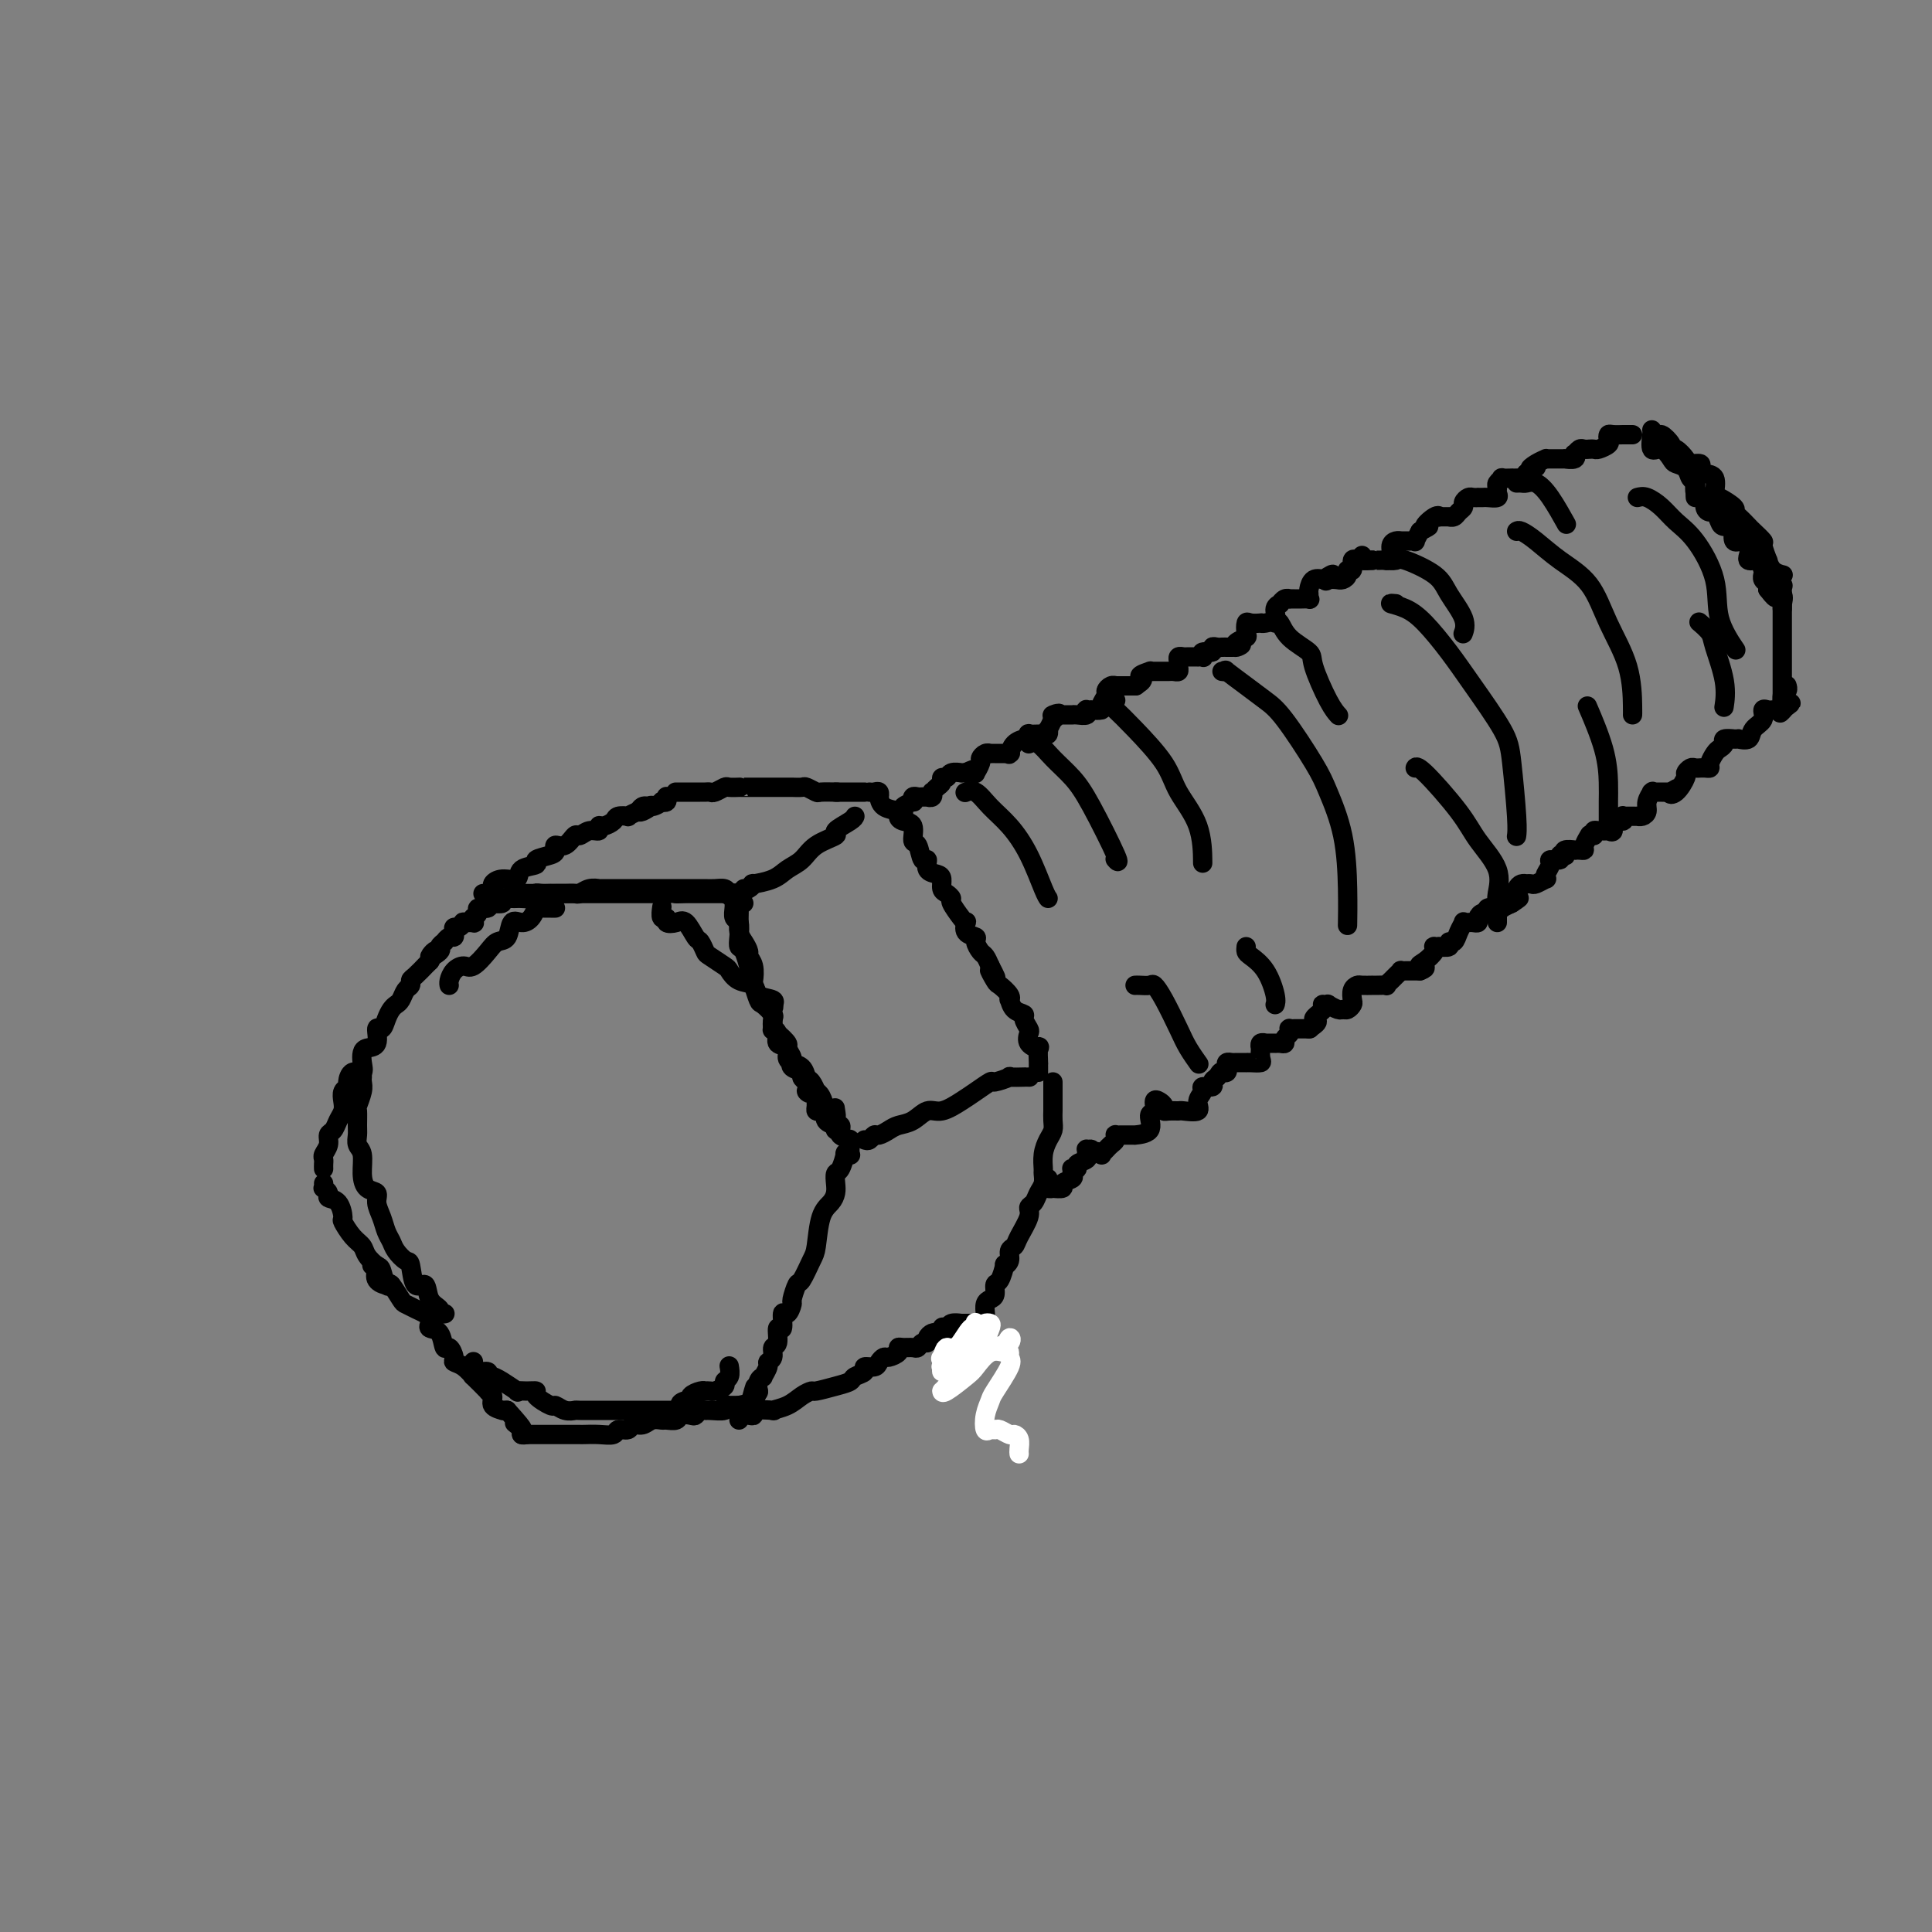 <svg viewBox='0 0 400 400' version='1.1' xmlns='http://www.w3.org/2000/svg' xmlns:xlink='http://www.w3.org/1999/xlink'><rect x="0" y="0" width="400" height="400" fill="#808080" stroke="none"/><g fill='none' stroke='#000000' stroke-width='4' stroke-linecap='round' stroke-linejoin='round'><path d='M102,187c-0.240,-0.031 -0.480,-0.061 0,0c0.480,0.061 1.681,0.214 2,0c0.319,-0.214 -0.245,-0.793 0,-1c0.245,-0.207 1.297,-0.041 2,0c0.703,0.041 1.056,-0.041 2,0c0.944,0.041 2.478,0.207 3,0c0.522,-0.207 0.033,-0.788 0,-1c-0.033,-0.212 0.389,-0.057 1,0c0.611,0.057 1.410,0.015 2,0c0.590,-0.015 0.971,-0.004 1,0c0.029,0.004 -0.295,0.001 0,0c0.295,-0.001 1.209,-0.000 2,0c0.791,0.000 1.460,0.000 2,0c0.540,-0.000 0.951,-0.000 1,0c0.049,0.000 -0.263,0.000 0,0c0.263,-0.000 1.102,-0.000 2,0c0.898,0.000 1.857,0.000 2,0c0.143,-0.000 -0.529,-0.000 0,0c0.529,0.000 2.259,0.000 3,0c0.741,-0.000 0.495,-0.000 1,0c0.505,0.000 1.763,0.000 2,0c0.237,-0.000 -0.547,-0.000 0,0c0.547,0.000 2.423,0.000 3,0c0.577,-0.000 -0.147,-0.000 0,0c0.147,0.000 1.163,0.000 2,0c0.837,-0.000 1.495,-0.000 2,0c0.505,0.000 0.859,0.000 1,0c0.141,-0.000 0.071,-0.000 0,0'/><path d='M138,185c5.919,-0.309 2.717,-0.083 2,0c-0.717,0.083 1.052,0.022 2,0c0.948,-0.022 1.076,-0.006 1,0c-0.076,0.006 -0.357,0.002 0,0c0.357,-0.002 1.351,-0.000 2,0c0.649,0.000 0.952,0.000 1,0c0.048,-0.000 -0.160,-0.000 0,0c0.160,0.000 0.688,0.000 1,0c0.312,-0.000 0.410,-0.000 1,0c0.590,0.000 1.674,0.000 2,0c0.326,-0.000 -0.104,-0.000 0,0c0.104,0.000 0.744,0.000 1,0c0.256,-0.000 0.128,-0.000 0,0'/><path d='M154,187c-0.423,-0.062 -0.845,-0.123 -1,0c-0.155,0.123 -0.042,0.431 0,1c0.042,0.569 0.014,1.398 0,2c-0.014,0.602 -0.014,0.977 0,1c0.014,0.023 0.041,-0.307 0,0c-0.041,0.307 -0.151,1.250 0,2c0.151,0.750 0.562,1.308 1,2c0.438,0.692 0.901,1.518 1,2c0.099,0.482 -0.166,0.619 0,1c0.166,0.381 0.764,1.005 1,2c0.236,0.995 0.109,2.360 0,3c-0.109,0.640 -0.201,0.553 0,1c0.201,0.447 0.695,1.427 1,2c0.305,0.573 0.422,0.739 1,1c0.578,0.261 1.618,0.616 2,1c0.382,0.384 0.107,0.798 0,1c-0.107,0.202 -0.045,0.191 0,1c0.045,0.809 0.072,2.439 0,3c-0.072,0.561 -0.245,0.052 0,0c0.245,-0.052 0.906,0.354 1,1c0.094,0.646 -0.381,1.531 0,2c0.381,0.469 1.617,0.521 2,1c0.383,0.479 -0.086,1.385 0,2c0.086,0.615 0.726,0.938 1,1c0.274,0.062 0.181,-0.138 0,0c-0.181,0.138 -0.451,0.614 0,1c0.451,0.386 1.621,0.681 2,1c0.379,0.319 -0.035,0.663 0,1c0.035,0.337 0.517,0.669 1,1'/><path d='M167,224c1.503,3.235 0.259,2.323 0,2c-0.259,-0.323 0.466,-0.059 1,0c0.534,0.059 0.878,-0.089 1,0c0.122,0.089 0.023,0.414 0,1c-0.023,0.586 0.030,1.431 0,2c-0.030,0.569 -0.144,0.860 0,1c0.144,0.140 0.546,0.129 1,0c0.454,-0.129 0.959,-0.375 1,0c0.041,0.375 -0.382,1.372 0,2c0.382,0.628 1.571,0.885 2,1c0.429,0.115 0.099,0.086 0,0c-0.099,-0.086 0.034,-0.230 0,0c-0.034,0.230 -0.233,0.832 0,1c0.233,0.168 0.900,-0.100 1,0c0.100,0.100 -0.365,0.566 0,1c0.365,0.434 1.562,0.834 2,1c0.438,0.166 0.117,0.096 0,0c-0.117,-0.096 -0.032,-0.218 0,0c0.032,0.218 0.009,0.777 0,1c-0.009,0.223 -0.005,0.112 0,0'/><path d='M176,237c-0.032,0.851 -0.064,1.703 0,2c0.064,0.297 0.224,0.040 0,0c-0.224,-0.040 -0.831,0.139 -1,0c-0.169,-0.139 0.099,-0.595 0,0c-0.099,0.595 -0.564,2.242 -1,3c-0.436,0.758 -0.841,0.625 -1,1c-0.159,0.375 -0.070,1.256 0,2c0.070,0.744 0.122,1.352 0,2c-0.122,0.648 -0.418,1.337 -1,2c-0.582,0.663 -1.451,1.299 -2,3c-0.549,1.701 -0.778,4.467 -1,6c-0.222,1.533 -0.437,1.834 -1,3c-0.563,1.166 -1.474,3.196 -2,4c-0.526,0.804 -0.667,0.380 -1,1c-0.333,0.620 -0.859,2.283 -1,3c-0.141,0.717 0.102,0.487 0,1c-0.102,0.513 -0.548,1.770 -1,2c-0.452,0.230 -0.910,-0.567 -1,0c-0.090,0.567 0.187,2.498 0,3c-0.187,0.502 -0.839,-0.426 -1,0c-0.161,0.426 0.168,2.207 0,3c-0.168,0.793 -0.834,0.598 -1,1c-0.166,0.402 0.167,1.399 0,2c-0.167,0.601 -0.833,0.804 -1,1c-0.167,0.196 0.165,0.386 0,1c-0.165,0.614 -0.829,1.654 -1,2c-0.171,0.346 0.150,0.000 0,0c-0.150,-0.000 -0.771,0.346 -1,1c-0.229,0.654 -0.065,1.615 0,2c0.065,0.385 0.033,0.192 0,0'/><path d='M157,288c-3.166,7.861 -1.581,2.014 -1,0c0.581,-2.014 0.156,-0.196 0,1c-0.156,1.196 -0.045,1.770 0,2c0.045,0.230 0.022,0.115 0,0'/><path d='M108,297c0.208,0.000 0.415,0.000 1,0c0.585,-0.000 1.547,-0.000 2,0c0.453,0.000 0.396,0.000 1,0c0.604,-0.000 1.869,-0.000 3,0c1.131,0.000 2.128,0.001 3,0c0.872,-0.001 1.619,-0.004 2,0c0.381,0.004 0.396,0.016 1,0c0.604,-0.016 1.796,-0.061 3,0c1.204,0.061 2.420,0.228 3,0c0.580,-0.228 0.525,-0.849 1,-1c0.475,-0.151 1.479,0.170 2,0c0.521,-0.170 0.558,-0.830 1,-1c0.442,-0.170 1.288,0.152 2,0c0.712,-0.152 1.289,-0.776 2,-1c0.711,-0.224 1.556,-0.046 2,0c0.444,0.046 0.486,-0.039 1,0c0.514,0.039 1.500,0.203 2,0c0.500,-0.203 0.516,-0.772 1,-1c0.484,-0.228 1.437,-0.114 2,0c0.563,0.114 0.737,0.228 1,0c0.263,-0.228 0.616,-0.797 1,-1c0.384,-0.203 0.801,-0.040 1,0c0.199,0.040 0.181,-0.042 1,0c0.819,0.042 2.473,0.207 3,0c0.527,-0.207 -0.075,-0.788 0,-1c0.075,-0.212 0.828,-0.057 1,0c0.172,0.057 -0.237,0.016 0,0c0.237,-0.016 1.118,-0.008 2,0'/><path d='M153,291c4.044,-0.933 1.156,-0.267 0,0c-1.156,0.267 -0.578,0.133 0,0'/><path d='M77,262c0.407,-0.062 0.815,-0.125 1,0c0.185,0.125 0.148,0.436 0,1c-0.148,0.564 -0.405,1.380 0,2c0.405,0.620 1.473,1.045 2,1c0.527,-0.045 0.512,-0.559 1,0c0.488,0.559 1.479,2.191 2,3c0.521,0.809 0.571,0.794 1,1c0.429,0.206 1.238,0.633 2,1c0.762,0.367 1.479,0.673 2,1c0.521,0.327 0.847,0.674 1,1c0.153,0.326 0.135,0.632 0,1c-0.135,0.368 -0.386,0.799 0,1c0.386,0.201 1.408,0.173 2,1c0.592,0.827 0.752,2.510 1,3c0.248,0.490 0.582,-0.214 1,0c0.418,0.214 0.918,1.347 1,2c0.082,0.653 -0.254,0.828 0,1c0.254,0.172 1.096,0.343 2,1c0.904,0.657 1.868,1.800 2,2c0.132,0.200 -0.569,-0.542 0,0c0.569,0.542 2.409,2.370 3,3c0.591,0.630 -0.067,0.064 0,0c0.067,-0.064 0.858,0.375 1,1c0.142,0.625 -0.364,1.436 0,2c0.364,0.564 1.598,0.883 2,1c0.402,0.117 -0.028,0.034 0,0c0.028,-0.034 0.514,-0.017 1,0'/><path d='M105,292c4.802,5.332 2.807,3.663 2,3c-0.807,-0.663 -0.426,-0.321 0,0c0.426,0.321 0.898,0.622 1,1c0.102,0.378 -0.165,0.832 0,1c0.165,0.168 0.761,0.048 1,0c0.239,-0.048 0.119,-0.024 0,0'/><path d='M67,245c0.034,0.445 0.068,0.891 0,1c-0.068,0.109 -0.238,-0.117 0,0c0.238,0.117 0.885,0.579 1,1c0.115,0.421 -0.303,0.802 0,1c0.303,0.198 1.328,0.213 2,1c0.672,0.787 0.991,2.346 1,3c0.009,0.654 -0.292,0.403 0,1c0.292,0.597 1.177,2.041 2,3c0.823,0.959 1.582,1.431 2,2c0.418,0.569 0.494,1.235 1,2c0.506,0.765 1.442,1.630 2,2c0.558,0.370 0.737,0.243 1,1c0.263,0.757 0.609,2.396 1,3c0.391,0.604 0.826,0.173 1,0c0.174,-0.173 0.087,-0.086 0,0'/><path d='M67,242c-0.009,-0.328 -0.017,-0.655 0,-1c0.017,-0.345 0.060,-0.707 0,-1c-0.060,-0.293 -0.224,-0.515 0,-1c0.224,-0.485 0.834,-1.232 1,-2c0.166,-0.768 -0.113,-1.556 0,-2c0.113,-0.444 0.618,-0.542 1,-1c0.382,-0.458 0.642,-1.275 1,-2c0.358,-0.725 0.813,-1.359 1,-2c0.187,-0.641 0.104,-1.290 0,-2c-0.104,-0.710 -0.231,-1.481 0,-2c0.231,-0.519 0.818,-0.786 1,-1c0.182,-0.214 -0.043,-0.376 0,-1c0.043,-0.624 0.353,-1.712 1,-2c0.647,-0.288 1.631,0.223 2,0c0.369,-0.223 0.122,-1.182 0,-2c-0.122,-0.818 -0.121,-1.496 0,-2c0.121,-0.504 0.361,-0.834 1,-1c0.639,-0.166 1.677,-0.166 2,-1c0.323,-0.834 -0.068,-2.500 0,-3c0.068,-0.500 0.596,0.165 1,0c0.404,-0.165 0.685,-1.161 1,-2c0.315,-0.839 0.663,-1.520 1,-2c0.337,-0.480 0.664,-0.759 1,-1c0.336,-0.241 0.680,-0.445 1,-1c0.320,-0.555 0.615,-1.463 1,-2c0.385,-0.537 0.859,-0.703 1,-1c0.141,-0.297 -0.051,-0.723 0,-1c0.051,-0.277 0.343,-0.404 1,-1c0.657,-0.596 1.677,-1.660 2,-2c0.323,-0.340 -0.051,0.046 0,0c0.051,-0.046 0.525,-0.523 1,-1'/><path d='M89,199c2.349,-3.735 0.222,-1.574 0,-1c-0.222,0.574 1.460,-0.439 2,-1c0.540,-0.561 -0.062,-0.672 0,-1c0.062,-0.328 0.787,-0.875 1,-1c0.213,-0.125 -0.087,0.173 0,0c0.087,-0.173 0.562,-0.816 1,-1c0.438,-0.184 0.840,0.090 1,0c0.160,-0.090 0.079,-0.546 0,-1c-0.079,-0.454 -0.157,-0.907 0,-1c0.157,-0.093 0.550,0.172 1,0c0.450,-0.172 0.958,-0.782 1,-1c0.042,-0.218 -0.382,-0.044 0,0c0.382,0.044 1.571,-0.044 2,0c0.429,0.044 0.099,0.218 0,0c-0.099,-0.218 0.034,-0.828 0,-1c-0.034,-0.172 -0.233,0.093 0,0c0.233,-0.093 0.899,-0.546 1,-1c0.101,-0.454 -0.361,-0.910 0,-1c0.361,-0.090 1.547,0.186 2,0c0.453,-0.186 0.174,-0.834 0,-1c-0.174,-0.166 -0.242,0.151 0,0c0.242,-0.151 0.796,-0.772 1,-1c0.204,-0.228 0.058,-0.065 0,0c-0.058,0.065 -0.029,0.033 0,0'/><path d='M108,185c0.197,0.000 0.395,0.000 1,0c0.605,-0.000 1.619,-0.000 2,0c0.381,0.000 0.131,0.000 0,0c-0.131,-0.000 -0.142,-0.000 0,0c0.142,0.000 0.436,0.000 1,0c0.564,-0.000 1.398,-0.000 2,0c0.602,0.000 0.973,0.001 1,0c0.027,-0.001 -0.288,-0.004 0,0c0.288,0.004 1.181,0.015 2,0c0.819,-0.015 1.564,-0.057 2,0c0.436,0.057 0.564,0.211 1,0c0.436,-0.211 1.179,-0.789 2,-1c0.821,-0.211 1.719,-0.057 2,0c0.281,0.057 -0.056,0.015 0,0c0.056,-0.015 0.506,-0.004 1,0c0.494,0.004 1.033,0.001 2,0c0.967,-0.001 2.361,-0.000 3,0c0.639,0.000 0.524,0.000 1,0c0.476,-0.000 1.544,-0.000 2,0c0.456,0.000 0.301,0.000 1,0c0.699,-0.000 2.253,-0.000 3,0c0.747,0.000 0.687,0.000 1,0c0.313,-0.000 1.000,-0.000 2,0c1.000,0.000 2.312,0.000 3,0c0.688,-0.000 0.751,-0.001 1,0c0.249,0.001 0.683,0.003 1,0c0.317,-0.003 0.518,-0.011 1,0c0.482,0.011 1.245,0.041 2,0c0.755,-0.041 1.501,-0.155 2,0c0.499,0.155 0.749,0.577 1,1'/><path d='M151,185c6.531,-0.061 1.359,-0.212 0,0c-1.359,0.212 1.096,0.788 2,1c0.904,0.212 0.258,0.061 0,0c-0.258,-0.061 -0.129,-0.030 0,0'/><path d='M152,185c-0.001,0.305 -0.001,0.611 0,1c0.001,0.389 0.004,0.862 0,1c-0.004,0.138 -0.015,-0.059 0,0c0.015,0.059 0.056,0.373 0,1c-0.056,0.627 -0.208,1.566 0,2c0.208,0.434 0.778,0.363 1,1c0.222,0.637 0.097,1.980 0,3c-0.097,1.020 -0.166,1.715 0,2c0.166,0.285 0.565,0.161 1,1c0.435,0.839 0.904,2.642 1,3c0.096,0.358 -0.183,-0.729 0,0c0.183,0.729 0.827,3.274 1,4c0.173,0.726 -0.125,-0.368 0,0c0.125,0.368 0.674,2.197 1,3c0.326,0.803 0.429,0.581 1,1c0.571,0.419 1.611,1.478 2,2c0.389,0.522 0.127,0.506 0,1c-0.127,0.494 -0.121,1.498 0,2c0.121,0.502 0.356,0.502 1,1c0.644,0.498 1.696,1.494 2,2c0.304,0.506 -0.140,0.521 0,1c0.140,0.479 0.863,1.422 1,2c0.137,0.578 -0.313,0.789 0,1c0.313,0.211 1.390,0.420 2,1c0.610,0.580 0.755,1.530 1,2c0.245,0.470 0.591,0.460 1,1c0.409,0.540 0.883,1.629 1,2c0.117,0.371 -0.122,0.023 0,0c0.122,-0.023 0.606,0.279 1,1c0.394,0.721 0.697,1.860 1,3'/><path d='M171,230c2.620,3.586 2.170,1.051 2,0c-0.170,-1.051 -0.060,-0.619 0,0c0.060,0.619 0.069,1.423 0,2c-0.069,0.577 -0.214,0.925 0,1c0.214,0.075 0.789,-0.124 1,0c0.211,0.124 0.057,0.572 0,1c-0.057,0.428 -0.016,0.837 0,1c0.016,0.163 0.008,0.082 0,0'/><path d='M101,185c-0.545,0.007 -1.089,0.013 -1,0c0.089,-0.013 0.813,-0.046 1,0c0.187,0.046 -0.163,0.172 0,0c0.163,-0.172 0.839,-0.641 1,-1c0.161,-0.359 -0.194,-0.607 0,-1c0.194,-0.393 0.935,-0.931 2,-1c1.065,-0.069 2.453,0.332 3,0c0.547,-0.332 0.252,-1.398 1,-2c0.748,-0.602 2.539,-0.740 3,-1c0.461,-0.260 -0.407,-0.642 0,-1c0.407,-0.358 2.088,-0.692 3,-1c0.912,-0.308 1.056,-0.589 1,-1c-0.056,-0.411 -0.311,-0.951 0,-1c0.311,-0.049 1.187,0.394 2,0c0.813,-0.394 1.562,-1.626 2,-2c0.438,-0.374 0.564,0.111 1,0c0.436,-0.111 1.182,-0.817 2,-1c0.818,-0.183 1.709,0.158 2,0c0.291,-0.158 -0.019,-0.813 0,-1c0.019,-0.187 0.368,0.094 1,0c0.632,-0.094 1.548,-0.564 2,-1c0.452,-0.436 0.441,-0.839 1,-1c0.559,-0.161 1.689,-0.082 2,0c0.311,0.082 -0.197,0.166 0,0c0.197,-0.166 1.098,-0.583 2,-1'/><path d='M132,168c5.046,-2.565 2.160,-0.477 1,0c-1.160,0.477 -0.594,-0.656 0,-1c0.594,-0.344 1.217,0.100 2,0c0.783,-0.100 1.726,-0.745 2,-1c0.274,-0.255 -0.123,-0.121 0,0c0.123,0.121 0.765,0.228 1,0c0.235,-0.228 0.063,-0.792 0,-1c-0.063,-0.208 -0.018,-0.059 0,0c0.018,0.059 0.009,0.030 0,0'/><path d='M140,164c-0.089,0.000 -0.179,0.000 0,0c0.179,-0.000 0.625,-0.000 1,0c0.375,0.000 0.678,0.000 1,0c0.322,-0.000 0.664,-0.000 1,0c0.336,0.000 0.666,0.001 1,0c0.334,-0.001 0.671,-0.004 1,0c0.329,0.004 0.650,0.015 1,0c0.350,-0.015 0.728,-0.057 1,0c0.272,0.057 0.436,0.211 1,0c0.564,-0.211 1.526,-0.789 2,-1c0.474,-0.211 0.460,-0.057 1,0c0.540,0.057 1.633,0.015 2,0c0.367,-0.015 0.008,-0.004 0,0c-0.008,0.004 0.335,0.001 1,0c0.665,-0.001 1.652,-0.000 2,0c0.348,0.000 0.057,0.000 0,0c-0.057,-0.000 0.121,-0.000 1,0c0.879,0.000 2.458,-0.000 3,0c0.542,0.000 0.047,0.000 0,0c-0.047,-0.000 0.353,-0.001 1,0c0.647,0.001 1.540,0.004 2,0c0.460,-0.004 0.488,-0.015 1,0c0.512,0.015 1.507,0.057 2,0c0.493,-0.057 0.483,-0.211 1,0c0.517,0.211 1.561,0.789 2,1c0.439,0.211 0.272,0.057 1,0c0.728,-0.057 2.351,-0.016 3,0c0.649,0.016 0.325,0.008 0,0'/><path d='M173,164c5.223,0.000 1.782,0.000 1,0c-0.782,-0.000 1.097,0.000 2,0c0.903,0.000 0.830,0.000 1,0c0.170,0.000 0.581,0.000 1,0c0.419,0.000 0.844,-0.000 1,0c0.156,0.000 0.042,0.000 0,0c-0.042,0.000 -0.012,0.000 0,0c0.012,0.000 0.006,0.000 0,0'/><path d='M180,164c0.310,0.034 0.620,0.068 1,0c0.380,-0.068 0.831,-0.240 1,0c0.169,0.240 0.055,0.890 0,1c-0.055,0.110 -0.052,-0.321 0,0c0.052,0.321 0.151,1.393 1,2c0.849,0.607 2.447,0.748 3,1c0.553,0.252 0.060,0.614 0,1c-0.060,0.386 0.312,0.795 1,1c0.688,0.205 1.691,0.207 2,1c0.309,0.793 -0.077,2.377 0,3c0.077,0.623 0.615,0.286 1,1c0.385,0.714 0.615,2.481 1,3c0.385,0.519 0.926,-0.208 1,0c0.074,0.208 -0.317,1.351 0,2c0.317,0.649 1.343,0.804 2,1c0.657,0.196 0.945,0.432 1,1c0.055,0.568 -0.122,1.469 0,2c0.122,0.531 0.544,0.693 1,1c0.456,0.307 0.946,0.760 1,1c0.054,0.240 -0.327,0.267 0,1c0.327,0.733 1.363,2.171 2,3c0.637,0.829 0.874,1.047 1,1c0.126,-0.047 0.142,-0.359 0,0c-0.142,0.359 -0.441,1.391 0,2c0.441,0.609 1.624,0.796 2,1c0.376,0.204 -0.054,0.426 0,1c0.054,0.574 0.591,1.501 1,2c0.409,0.499 0.688,0.571 1,1c0.312,0.429 0.656,1.214 1,2'/><path d='M205,200c2.422,4.600 0.477,1.601 0,1c-0.477,-0.601 0.513,1.196 1,2c0.487,0.804 0.472,0.614 1,1c0.528,0.386 1.599,1.346 2,2c0.401,0.654 0.131,1.000 0,1c-0.131,-0.000 -0.122,-0.347 0,0c0.122,0.347 0.359,1.387 1,2c0.641,0.613 1.686,0.797 2,1c0.314,0.203 -0.105,0.423 0,1c0.105,0.577 0.732,1.510 1,2c0.268,0.490 0.177,0.535 0,1c-0.177,0.465 -0.440,1.350 0,2c0.440,0.650 1.582,1.067 2,1c0.418,-0.067 0.112,-0.617 0,0c-0.112,0.617 -0.030,2.400 0,3c0.030,0.600 0.008,0.016 0,0c-0.008,-0.016 -0.002,0.534 0,1c0.002,0.466 0.001,0.847 0,1c-0.001,0.153 -0.000,0.076 0,0'/><path d='M218,224c-0.000,0.841 -0.000,1.682 0,2c0.000,0.318 0.000,0.112 0,0c-0.000,-0.112 -0.000,-0.129 0,0c0.000,0.129 0.001,0.405 0,1c-0.001,0.595 -0.003,1.510 0,2c0.003,0.490 0.011,0.557 0,1c-0.011,0.443 -0.041,1.264 0,2c0.041,0.736 0.154,1.387 0,2c-0.154,0.613 -0.576,1.190 -1,2c-0.424,0.810 -0.849,1.855 -1,3c-0.151,1.145 -0.029,2.391 0,3c0.029,0.609 -0.035,0.583 0,1c0.035,0.417 0.169,1.279 0,2c-0.169,0.721 -0.641,1.303 -1,2c-0.359,0.697 -0.607,1.511 -1,2c-0.393,0.489 -0.933,0.655 -1,1c-0.067,0.345 0.337,0.869 0,2c-0.337,1.131 -1.415,2.868 -2,4c-0.585,1.132 -0.678,1.659 -1,2c-0.322,0.341 -0.874,0.494 -1,1c-0.126,0.506 0.172,1.363 0,2c-0.172,0.637 -0.816,1.053 -1,1c-0.184,-0.053 0.092,-0.575 0,0c-0.092,0.575 -0.550,2.247 -1,3c-0.450,0.753 -0.891,0.587 -1,1c-0.109,0.413 0.114,1.406 0,2c-0.114,0.594 -0.567,0.788 -1,1c-0.433,0.212 -0.847,0.442 -1,1c-0.153,0.558 -0.044,1.445 0,2c0.044,0.555 0.022,0.777 0,1'/><path d='M204,273c-1.791,4.793 -0.269,2.777 0,2c0.269,-0.777 -0.717,-0.315 -1,0c-0.283,0.315 0.135,0.483 0,1c-0.135,0.517 -0.825,1.382 -1,2c-0.175,0.618 0.163,0.989 0,1c-0.163,0.011 -0.827,-0.337 -1,0c-0.173,0.337 0.146,1.360 0,2c-0.146,0.640 -0.756,0.897 -1,1c-0.244,0.103 -0.122,0.051 0,0'/><path d='M153,294c0.025,-0.422 0.050,-0.844 0,-1c-0.050,-0.156 -0.175,-0.045 0,0c0.175,0.045 0.651,0.026 1,0c0.349,-0.026 0.571,-0.059 1,0c0.429,0.059 1.066,0.210 1,0c-0.066,-0.210 -0.835,-0.781 0,-1c0.835,-0.219 3.275,-0.087 4,0c0.725,0.087 -0.264,0.129 0,0c0.264,-0.129 1.782,-0.430 3,-1c1.218,-0.570 2.137,-1.410 3,-2c0.863,-0.590 1.669,-0.932 2,-1c0.331,-0.068 0.188,0.137 1,0c0.812,-0.137 2.580,-0.615 4,-1c1.420,-0.385 2.492,-0.677 3,-1c0.508,-0.323 0.450,-0.678 1,-1c0.550,-0.322 1.706,-0.612 2,-1c0.294,-0.388 -0.273,-0.874 0,-1c0.273,-0.126 1.387,0.107 2,0c0.613,-0.107 0.724,-0.554 1,-1c0.276,-0.446 0.717,-0.890 1,-1c0.283,-0.110 0.408,0.114 1,0c0.592,-0.114 1.650,-0.565 2,-1c0.350,-0.435 -0.009,-0.852 0,-1c0.009,-0.148 0.385,-0.025 1,0c0.615,0.025 1.471,-0.049 2,0c0.529,0.049 0.733,0.220 1,0c0.267,-0.220 0.596,-0.830 1,-1c0.404,-0.170 0.881,0.099 1,0c0.119,-0.099 -0.122,-0.565 0,-1c0.122,-0.435 0.606,-0.839 1,-1c0.394,-0.161 0.697,-0.081 1,0'/><path d='M194,276c6.565,-2.725 2.479,-0.538 1,0c-1.479,0.538 -0.350,-0.574 0,-1c0.350,-0.426 -0.078,-0.167 0,0c0.078,0.167 0.661,0.241 1,0c0.339,-0.241 0.435,-0.797 1,-1c0.565,-0.203 1.599,-0.055 2,0c0.401,0.055 0.167,0.015 0,0c-0.167,-0.015 -0.269,-0.004 0,0c0.269,0.004 0.907,0.001 1,0c0.093,-0.001 -0.360,-0.000 0,0c0.360,0.000 1.531,0.000 2,0c0.469,-0.000 0.234,-0.000 0,0'/></g>
<g fill='none' stroke='#FFFFFF' stroke-width='4' stroke-linecap='round' stroke-linejoin='round'><path d='M211,301c-0.026,-0.229 -0.052,-0.457 0,-1c0.052,-0.543 0.183,-1.399 0,-2c-0.183,-0.601 -0.679,-0.946 -1,-1c-0.321,-0.054 -0.468,0.184 -1,0c-0.532,-0.184 -1.450,-0.790 -2,-1c-0.550,-0.210 -0.732,-0.025 -1,0c-0.268,0.025 -0.621,-0.112 -1,0c-0.379,0.112 -0.784,0.472 -1,0c-0.216,-0.472 -0.244,-1.775 0,-3c0.244,-1.225 0.759,-2.371 1,-3c0.241,-0.629 0.207,-0.742 1,-2c0.793,-1.258 2.414,-3.660 3,-5c0.586,-1.340 0.136,-1.617 0,-2c-0.136,-0.383 0.040,-0.872 0,-1c-0.040,-0.128 -0.298,0.107 -1,0c-0.702,-0.107 -1.848,-0.554 -3,0c-1.152,0.554 -2.309,2.110 -3,3c-0.691,0.890 -0.917,1.114 -2,2c-1.083,0.886 -3.024,2.434 -4,3c-0.976,0.566 -0.988,0.150 -1,0c-0.012,-0.150 -0.023,-0.033 0,0c0.023,0.033 0.080,-0.018 1,-1c0.920,-0.982 2.703,-2.896 4,-4c1.297,-1.104 2.110,-1.399 3,-2c0.890,-0.601 1.859,-1.509 3,-2c1.141,-0.491 2.454,-0.565 3,-1c0.546,-0.435 0.326,-1.233 0,-1c-0.326,0.233 -0.757,1.495 -1,2c-0.243,0.505 -0.296,0.251 -1,0c-0.704,-0.251 -2.058,-0.500 -3,0c-0.942,0.500 -1.471,1.750 -2,3'/><path d='M202,282c-1.655,0.866 -2.291,1.029 -3,1c-0.709,-0.029 -1.491,-0.252 -2,0c-0.509,0.252 -0.746,0.980 -1,1c-0.254,0.020 -0.523,-0.667 0,-1c0.523,-0.333 1.840,-0.314 3,-1c1.160,-0.686 2.163,-2.079 3,-3c0.837,-0.921 1.509,-1.370 2,-2c0.491,-0.630 0.802,-1.442 1,-2c0.198,-0.558 0.282,-0.862 0,-1c-0.282,-0.138 -0.929,-0.112 -1,0c-0.071,0.112 0.436,0.308 0,1c-0.436,0.692 -1.815,1.880 -3,3c-1.185,1.120 -2.175,2.171 -3,3c-0.825,0.829 -1.483,1.437 -2,2c-0.517,0.563 -0.892,1.083 -1,1c-0.108,-0.083 0.050,-0.768 0,-1c-0.050,-0.232 -0.308,-0.012 0,0c0.308,0.012 1.181,-0.183 2,-1c0.819,-0.817 1.582,-2.256 2,-3c0.418,-0.744 0.489,-0.791 1,-1c0.511,-0.209 1.462,-0.578 2,-1c0.538,-0.422 0.662,-0.898 1,-1c0.338,-0.102 0.889,0.169 1,0c0.111,-0.169 -0.218,-0.777 0,-1c0.218,-0.223 0.982,-0.060 1,0c0.018,0.060 -0.709,0.017 -1,0c-0.291,-0.017 -0.145,-0.009 0,0'/><path d='M204,275c1.091,-1.325 -0.180,-0.137 -1,0c-0.820,0.137 -1.188,-0.775 -2,0c-0.812,0.775 -2.068,3.239 -3,4c-0.932,0.761 -1.541,-0.180 -2,0c-0.459,0.180 -0.767,1.482 -1,2c-0.233,0.518 -0.392,0.250 0,0c0.392,-0.250 1.334,-0.484 2,-1c0.666,-0.516 1.055,-1.314 2,-2c0.945,-0.686 2.447,-1.262 3,-2c0.553,-0.738 0.158,-1.640 0,-2c-0.158,-0.360 -0.079,-0.180 0,0'/></g>
<g fill='none' stroke='#000000' stroke-width='4' stroke-linecap='round' stroke-linejoin='round'><path d='M154,184c0.282,0.118 0.564,0.236 1,0c0.436,-0.236 1.026,-0.825 1,-1c-0.026,-0.175 -0.669,0.063 0,0c0.669,-0.063 2.650,-0.426 4,-1c1.350,-0.574 2.068,-1.357 3,-2c0.932,-0.643 2.078,-1.146 3,-2c0.922,-0.854 1.620,-2.061 3,-3c1.380,-0.939 3.442,-1.611 4,-2c0.558,-0.389 -0.386,-0.496 0,-1c0.386,-0.504 2.104,-1.405 3,-2c0.896,-0.595 0.970,-0.884 1,-1c0.030,-0.116 0.015,-0.058 0,0'/><path d='M179,236c0.326,0.119 0.653,0.239 1,0c0.347,-0.239 0.715,-0.836 1,-1c0.285,-0.164 0.488,0.106 1,0c0.512,-0.106 1.332,-0.587 2,-1c0.668,-0.413 1.183,-0.758 2,-1c0.817,-0.242 1.936,-0.382 3,-1c1.064,-0.618 2.072,-1.714 3,-2c0.928,-0.286 1.776,0.240 3,0c1.224,-0.240 2.823,-1.245 4,-2c1.177,-0.755 1.930,-1.260 3,-2c1.070,-0.740 2.456,-1.715 3,-2c0.544,-0.285 0.246,0.120 1,0c0.754,-0.120 2.560,-0.764 3,-1c0.440,-0.236 -0.484,-0.063 0,0c0.484,0.063 2.377,0.017 3,0c0.623,-0.017 -0.025,-0.005 0,0c0.025,0.005 0.721,0.001 1,0c0.279,-0.001 0.139,-0.001 0,0'/><path d='M137,188c0.034,-0.234 0.068,-0.468 0,0c-0.068,0.468 -0.237,1.639 0,2c0.237,0.361 0.879,-0.089 1,0c0.121,0.089 -0.280,0.715 0,1c0.280,0.285 1.241,0.227 2,0c0.759,-0.227 1.314,-0.623 2,0c0.686,0.623 1.501,2.265 2,3c0.499,0.735 0.683,0.563 1,1c0.317,0.437 0.769,1.483 1,2c0.231,0.517 0.241,0.505 1,1c0.759,0.495 2.267,1.499 3,2c0.733,0.501 0.691,0.501 1,1c0.309,0.499 0.969,1.496 2,2c1.031,0.504 2.434,0.513 3,1c0.566,0.487 0.296,1.450 1,2c0.704,0.550 2.382,0.687 3,1c0.618,0.313 0.177,0.804 0,1c-0.177,0.196 -0.088,0.098 0,0'/><path d='M75,222c-0.002,0.443 -0.004,0.886 0,1c0.004,0.114 0.015,-0.102 0,0c-0.015,0.102 -0.057,0.520 0,1c0.057,0.480 0.212,1.020 0,2c-0.212,0.980 -0.790,2.398 -1,3c-0.210,0.602 -0.052,0.386 0,1c0.052,0.614 -0.000,2.058 0,3c0.000,0.942 0.054,1.384 0,2c-0.054,0.616 -0.217,1.407 0,2c0.217,0.593 0.814,0.987 1,2c0.186,1.013 -0.038,2.644 0,4c0.038,1.356 0.339,2.436 1,3c0.661,0.564 1.683,0.612 2,1c0.317,0.388 -0.071,1.114 0,2c0.071,0.886 0.600,1.930 1,3c0.400,1.070 0.671,2.167 1,3c0.329,0.833 0.717,1.402 1,2c0.283,0.598 0.461,1.226 1,2c0.539,0.774 1.438,1.695 2,2c0.562,0.305 0.785,-0.007 1,1c0.215,1.007 0.421,3.331 1,4c0.579,0.669 1.532,-0.318 2,0c0.468,0.318 0.451,1.942 1,3c0.549,1.058 1.663,1.552 2,2c0.337,0.448 -0.101,0.851 0,1c0.101,0.149 0.743,0.042 1,0c0.257,-0.042 0.128,-0.021 0,0'/><path d='M98,282c0.014,-0.081 0.028,-0.161 0,0c-0.028,0.161 -0.097,0.564 0,1c0.097,0.436 0.360,0.906 1,1c0.640,0.094 1.657,-0.187 2,0c0.343,0.187 0.013,0.842 0,1c-0.013,0.158 0.293,-0.182 1,0c0.707,0.182 1.817,0.886 2,1c0.183,0.114 -0.559,-0.362 0,0c0.559,0.362 2.420,1.563 3,2c0.580,0.437 -0.121,0.111 0,0c0.121,-0.111 1.064,-0.006 2,0c0.936,0.006 1.864,-0.086 2,0c0.136,0.086 -0.520,0.349 0,1c0.520,0.651 2.216,1.691 3,2c0.784,0.309 0.655,-0.113 1,0c0.345,0.113 1.162,0.762 2,1c0.838,0.238 1.696,0.064 2,0c0.304,-0.064 0.056,-0.017 1,0c0.944,0.017 3.082,0.005 4,0c0.918,-0.005 0.617,-0.001 1,0c0.383,0.001 1.450,0.000 2,0c0.550,-0.000 0.584,-0.000 1,0c0.416,0.000 1.214,0.000 2,0c0.786,-0.000 1.560,-0.000 2,0c0.440,0.000 0.547,0.000 1,0c0.453,-0.000 1.251,-0.000 2,0c0.749,0.000 1.448,0.000 2,0c0.552,-0.000 0.956,-0.000 1,0c0.044,0.000 -0.273,0.000 0,0c0.273,-0.000 1.137,-0.000 2,0'/><path d='M140,292c3.742,-0.163 1.598,-0.569 1,-1c-0.598,-0.431 0.352,-0.886 1,-1c0.648,-0.114 0.996,0.113 1,0c0.004,-0.113 -0.335,-0.566 0,-1c0.335,-0.434 1.345,-0.847 2,-1c0.655,-0.153 0.954,-0.044 1,0c0.046,0.044 -0.160,0.023 0,0c0.160,-0.023 0.688,-0.046 1,0c0.312,0.046 0.409,0.163 1,0c0.591,-0.163 1.675,-0.604 2,-1c0.325,-0.396 -0.109,-0.745 0,-1c0.109,-0.255 0.760,-0.415 1,-1c0.240,-0.585 0.069,-1.596 0,-2c-0.069,-0.404 -0.034,-0.202 0,0'/><path d='M115,188c-0.331,-0.001 -0.663,-0.002 -1,0c-0.337,0.002 -0.681,0.007 -1,0c-0.319,-0.007 -0.613,-0.025 -1,0c-0.387,0.025 -0.867,0.095 -1,0c-0.133,-0.095 0.081,-0.355 0,0c-0.081,0.355 -0.459,1.323 -1,2c-0.541,0.677 -1.246,1.061 -2,1c-0.754,-0.061 -1.557,-0.569 -2,0c-0.443,0.569 -0.527,2.215 -1,3c-0.473,0.785 -1.335,0.710 -2,1c-0.665,0.290 -1.135,0.946 -2,2c-0.865,1.054 -2.127,2.507 -3,3c-0.873,0.493 -1.358,0.027 -2,0c-0.642,-0.027 -1.440,0.385 -2,1c-0.560,0.615 -0.882,1.433 -1,2c-0.118,0.567 -0.032,0.883 0,1c0.032,0.117 0.009,0.033 0,0c-0.009,-0.033 -0.005,-0.017 0,0'/><path d='M187,169c0.060,-0.342 0.120,-0.684 0,-1c-0.120,-0.316 -0.422,-0.607 0,-1c0.422,-0.393 1.566,-0.890 2,-1c0.434,-0.110 0.159,0.167 0,0c-0.159,-0.167 -0.201,-0.777 0,-1c0.201,-0.223 0.646,-0.059 1,0c0.354,0.059 0.617,0.012 1,0c0.383,-0.012 0.887,0.012 1,0c0.113,-0.012 -0.163,-0.059 0,0c0.163,0.059 0.766,0.223 1,0c0.234,-0.223 0.100,-0.834 0,-1c-0.100,-0.166 -0.167,0.114 0,0c0.167,-0.114 0.568,-0.623 1,-1c0.432,-0.377 0.894,-0.623 1,-1c0.106,-0.377 -0.144,-0.886 0,-1c0.144,-0.114 0.683,0.166 1,0c0.317,-0.166 0.411,-0.776 1,-1c0.589,-0.224 1.673,-0.060 2,0c0.327,0.060 -0.104,0.016 0,0c0.104,-0.016 0.744,-0.005 1,0c0.256,0.005 0.128,0.002 0,0'/><path d='M200,160c2.460,-1.384 2.108,-0.346 2,0c-0.108,0.346 0.026,-0.002 0,0c-0.026,0.002 -0.213,0.354 0,0c0.213,-0.354 0.827,-1.415 1,-2c0.173,-0.585 -0.094,-0.693 0,-1c0.094,-0.307 0.549,-0.814 1,-1c0.451,-0.186 0.899,-0.050 1,0c0.101,0.050 -0.145,0.013 0,0c0.145,-0.013 0.679,-0.002 1,0c0.321,0.002 0.427,-0.006 1,0c0.573,0.006 1.611,0.026 2,0c0.389,-0.026 0.127,-0.097 0,0c-0.127,0.097 -0.121,0.362 0,0c0.121,-0.362 0.356,-1.351 1,-2c0.644,-0.649 1.697,-0.959 2,-1c0.303,-0.041 -0.144,0.185 0,0c0.144,-0.185 0.878,-0.782 1,-1c0.122,-0.218 -0.370,-0.057 0,0c0.370,0.057 1.602,0.011 2,0c0.398,-0.011 -0.038,0.013 0,0c0.038,-0.013 0.549,-0.061 1,0c0.451,0.061 0.843,0.233 1,0c0.157,-0.233 0.081,-0.870 0,-1c-0.081,-0.130 -0.166,0.249 0,0c0.166,-0.249 0.583,-1.124 1,-2'/><path d='M218,149c2.732,-1.928 0.560,-1.249 0,-1c-0.560,0.249 0.490,0.067 1,0c0.510,-0.067 0.478,-0.018 1,0c0.522,0.018 1.597,0.006 2,0c0.403,-0.006 0.133,-0.005 0,0c-0.133,0.005 -0.128,0.016 0,0c0.128,-0.016 0.378,-0.057 1,0c0.622,0.057 1.615,0.211 2,0c0.385,-0.211 0.164,-0.788 0,-1c-0.164,-0.212 -0.269,-0.059 0,0c0.269,0.059 0.913,0.023 1,0c0.087,-0.023 -0.384,-0.033 0,0c0.384,0.033 1.622,0.110 2,0c0.378,-0.110 -0.105,-0.408 0,-1c0.105,-0.592 0.798,-1.479 1,-2c0.202,-0.521 -0.086,-0.675 0,-1c0.086,-0.325 0.547,-0.819 1,-1c0.453,-0.181 0.900,-0.048 1,0c0.100,0.048 -0.145,0.013 0,0c0.145,-0.013 0.680,-0.003 1,0c0.320,0.003 0.426,0.001 1,0c0.574,-0.001 1.618,-0.000 2,0c0.382,0.000 0.103,0.000 0,0c-0.103,-0.000 -0.029,-0.000 0,0c0.029,0.000 0.015,0.000 0,0'/><path d='M235,142c2.732,-1.475 1.060,-1.663 1,-2c-0.060,-0.337 1.490,-0.822 2,-1c0.510,-0.178 -0.022,-0.048 0,0c0.022,0.048 0.597,0.013 1,0c0.403,-0.013 0.632,-0.004 1,0c0.368,0.004 0.873,0.002 1,0c0.127,-0.002 -0.124,-0.004 0,0c0.124,0.004 0.622,0.012 1,0c0.378,-0.012 0.636,-0.046 1,0c0.364,0.046 0.833,0.170 1,0c0.167,-0.170 0.032,-0.634 0,-1c-0.032,-0.366 0.038,-0.634 0,-1c-0.038,-0.366 -0.183,-0.830 0,-1c0.183,-0.170 0.694,-0.046 1,0c0.306,0.046 0.408,0.013 1,0c0.592,-0.013 1.673,-0.008 2,0c0.327,0.008 -0.101,0.017 0,0c0.101,-0.017 0.730,-0.061 1,0c0.270,0.061 0.180,0.227 0,0c-0.180,-0.227 -0.452,-0.845 0,-1c0.452,-0.155 1.628,0.155 2,0c0.372,-0.155 -0.059,-0.774 0,-1c0.059,-0.226 0.607,-0.061 1,0c0.393,0.061 0.631,0.016 1,0c0.369,-0.016 0.869,-0.004 1,0c0.131,0.004 -0.105,0.001 0,0c0.105,-0.001 0.553,-0.001 1,0'/><path d='M255,134c3.353,-1.191 1.735,-0.169 1,0c-0.735,0.169 -0.588,-0.515 0,-1c0.588,-0.485 1.615,-0.771 2,-1c0.385,-0.229 0.127,-0.401 0,-1c-0.127,-0.599 -0.123,-1.624 0,-2c0.123,-0.376 0.367,-0.103 1,0c0.633,0.103 1.657,0.035 2,0c0.343,-0.035 0.005,-0.038 0,0c-0.005,0.038 0.324,0.116 1,0c0.676,-0.116 1.701,-0.427 2,-1c0.299,-0.573 -0.126,-1.407 0,-2c0.126,-0.593 0.803,-0.943 1,-1c0.197,-0.057 -0.088,0.181 0,0c0.088,-0.181 0.547,-0.780 1,-1c0.453,-0.220 0.899,-0.059 1,0c0.101,0.059 -0.145,0.017 0,0c0.145,-0.017 0.680,-0.008 1,0c0.320,0.008 0.425,0.014 1,0c0.575,-0.014 1.620,-0.050 2,0c0.380,0.050 0.095,0.185 0,0c-0.095,-0.185 -0.001,-0.690 0,-1c0.001,-0.310 -0.093,-0.423 0,-1c0.093,-0.577 0.371,-1.617 1,-2c0.629,-0.383 1.608,-0.109 2,0c0.392,0.109 0.196,0.055 0,0'/><path d='M274,120c3.199,-2.166 1.697,-0.580 1,0c-0.697,0.580 -0.589,0.153 0,0c0.589,-0.153 1.659,-0.031 2,0c0.341,0.031 -0.048,-0.028 0,0c0.048,0.028 0.534,0.144 1,0c0.466,-0.144 0.913,-0.546 1,-1c0.087,-0.454 -0.185,-0.959 0,-1c0.185,-0.041 0.828,0.381 1,0c0.172,-0.381 -0.126,-1.566 0,-2c0.126,-0.434 0.676,-0.116 1,0c0.324,0.116 0.420,0.031 1,0c0.580,-0.031 1.643,-0.008 2,0c0.357,0.008 0.009,0.000 0,0c-0.009,-0.000 0.323,0.008 1,0c0.677,-0.008 1.701,-0.030 2,0c0.299,0.030 -0.126,0.113 0,0c0.126,-0.113 0.803,-0.423 1,-1c0.197,-0.577 -0.088,-1.423 0,-2c0.088,-0.577 0.548,-0.887 1,-1c0.452,-0.113 0.896,-0.031 1,0c0.104,0.031 -0.130,0.010 0,0c0.130,-0.010 0.626,-0.008 1,0c0.374,0.008 0.626,0.023 1,0c0.374,-0.023 0.870,-0.083 1,0c0.130,0.083 -0.106,0.309 0,0c0.106,-0.309 0.553,-1.155 1,-2'/><path d='M294,110c3.218,-1.652 1.262,-0.782 1,-1c-0.262,-0.218 1.169,-1.523 2,-2c0.831,-0.477 1.063,-0.127 1,0c-0.063,0.127 -0.421,0.031 0,0c0.421,-0.031 1.619,0.003 2,0c0.381,-0.003 -0.056,-0.042 0,0c0.056,0.042 0.607,0.165 1,0c0.393,-0.165 0.630,-0.619 1,-1c0.370,-0.381 0.874,-0.691 1,-1c0.126,-0.309 -0.125,-0.619 0,-1c0.125,-0.381 0.625,-0.834 1,-1c0.375,-0.166 0.624,-0.045 1,0c0.376,0.045 0.879,0.013 1,0c0.121,-0.013 -0.139,-0.006 0,0c0.139,0.006 0.679,0.013 1,0c0.321,-0.013 0.425,-0.045 1,0c0.575,0.045 1.623,0.166 2,0c0.377,-0.166 0.085,-0.619 0,-1c-0.085,-0.381 0.038,-0.691 0,-1c-0.038,-0.309 -0.235,-0.619 0,-1c0.235,-0.381 0.903,-0.834 1,-1c0.097,-0.166 -0.378,-0.045 0,0c0.378,0.045 1.607,0.013 2,0c0.393,-0.013 -0.052,-0.006 0,0c0.052,0.006 0.602,0.012 1,0c0.398,-0.012 0.646,-0.042 1,0c0.354,0.042 0.816,0.155 1,0c0.184,-0.155 0.092,-0.577 0,-1'/><path d='M316,98c3.602,-2.038 1.608,-1.135 1,-1c-0.608,0.135 0.171,-0.500 1,-1c0.829,-0.500 1.710,-0.866 2,-1c0.290,-0.134 -0.009,-0.036 0,0c0.009,0.036 0.326,0.009 1,0c0.674,-0.009 1.705,-0.001 2,0c0.295,0.001 -0.145,-0.004 0,0c0.145,0.004 0.875,0.016 1,0c0.125,-0.016 -0.356,-0.061 0,0c0.356,0.061 1.548,0.226 2,0c0.452,-0.226 0.164,-0.845 0,-1c-0.164,-0.155 -0.202,0.155 0,0c0.202,-0.155 0.646,-0.774 1,-1c0.354,-0.226 0.618,-0.060 1,0c0.382,0.060 0.880,0.013 1,0c0.120,-0.013 -0.140,0.008 0,0c0.140,-0.008 0.678,-0.044 1,0c0.322,0.044 0.428,0.170 1,0c0.572,-0.170 1.611,-0.634 2,-1c0.389,-0.366 0.128,-0.634 0,-1c-0.128,-0.366 -0.123,-0.830 0,-1c0.123,-0.170 0.362,-0.046 1,0c0.638,0.046 1.674,0.012 2,0c0.326,-0.012 -0.057,-0.003 0,0c0.057,0.003 0.554,0.001 1,0c0.446,-0.001 0.842,-0.000 1,0c0.158,0.000 0.079,0.000 0,0'/><path d='M342,89c0.046,0.069 0.091,0.137 0,1c-0.091,0.863 -0.319,2.520 0,3c0.319,0.480 1.184,-0.218 2,0c0.816,0.218 1.581,1.353 2,2c0.419,0.647 0.490,0.807 1,1c0.510,0.193 1.457,0.420 2,1c0.543,0.580 0.681,1.515 1,2c0.319,0.485 0.817,0.522 1,1c0.183,0.478 0.049,1.398 0,2c-0.049,0.602 -0.014,0.886 0,1c0.014,0.114 0.007,0.057 0,0'/><path d='M217,244c0.035,0.310 0.070,0.620 0,1c-0.070,0.380 -0.245,0.831 0,1c0.245,0.169 0.910,0.056 1,0c0.090,-0.056 -0.397,-0.056 0,0c0.397,0.056 1.676,0.169 2,0c0.324,-0.169 -0.307,-0.620 0,-1c0.307,-0.380 1.551,-0.689 2,-1c0.449,-0.311 0.104,-0.622 0,-1c-0.104,-0.378 0.032,-0.822 0,-1c-0.032,-0.178 -0.233,-0.090 0,0c0.233,0.090 0.900,0.183 1,0c0.100,-0.183 -0.365,-0.641 0,-1c0.365,-0.359 1.561,-0.618 2,-1c0.439,-0.382 0.121,-0.888 0,-1c-0.121,-0.112 -0.047,0.170 0,0c0.047,-0.170 0.065,-0.791 0,-1c-0.065,-0.209 -0.213,-0.004 0,0c0.213,0.004 0.788,-0.191 1,0c0.212,0.191 0.061,0.769 0,1c-0.061,0.231 -0.030,0.116 0,0'/><path d='M226,239c1.378,-1.079 1.822,-0.278 2,0c0.178,0.278 0.090,0.033 0,0c-0.090,-0.033 -0.182,0.145 0,0c0.182,-0.145 0.636,-0.613 1,-1c0.364,-0.387 0.637,-0.692 1,-1c0.363,-0.308 0.817,-0.618 1,-1c0.183,-0.382 0.096,-0.834 0,-1c-0.096,-0.166 -0.201,-0.044 0,0c0.201,0.044 0.706,0.011 1,0c0.294,-0.011 0.375,0.000 1,0c0.625,-0.000 1.793,-0.012 2,0c0.207,0.012 -0.548,0.048 0,0c0.548,-0.048 2.398,-0.182 3,-1c0.602,-0.818 -0.045,-2.322 0,-3c0.045,-0.678 0.782,-0.532 1,-1c0.218,-0.468 -0.083,-1.551 0,-2c0.083,-0.449 0.552,-0.264 1,0c0.448,0.264 0.877,0.606 1,1c0.123,0.394 -0.061,0.839 0,1c0.061,0.161 0.365,0.037 1,0c0.635,-0.037 1.600,0.012 2,0c0.400,-0.012 0.235,-0.084 1,0c0.765,0.084 2.462,0.325 3,0c0.538,-0.325 -0.081,-1.214 0,-2c0.081,-0.786 0.861,-1.467 1,-2c0.139,-0.533 -0.365,-0.916 0,-1c0.365,-0.084 1.598,0.131 2,0c0.402,-0.131 -0.028,-0.609 0,-1c0.028,-0.391 0.514,-0.696 1,-1'/><path d='M252,223c0.786,-1.321 0.750,-1.125 1,-1c0.250,0.125 0.787,0.177 1,0c0.213,-0.177 0.103,-0.583 0,-1c-0.103,-0.417 -0.200,-0.844 0,-1c0.200,-0.156 0.696,-0.042 1,0c0.304,0.042 0.415,0.012 1,0c0.585,-0.012 1.645,-0.005 2,0c0.355,0.005 0.004,0.008 0,0c-0.004,-0.008 0.339,-0.025 1,0c0.661,0.025 1.640,0.094 2,0c0.360,-0.094 0.101,-0.351 0,-1c-0.101,-0.649 -0.043,-1.691 0,-2c0.043,-0.309 0.072,0.113 0,0c-0.072,-0.113 -0.244,-0.762 0,-1c0.244,-0.238 0.905,-0.064 1,0c0.095,0.064 -0.377,0.018 0,0c0.377,-0.018 1.603,-0.008 2,0c0.397,0.008 -0.033,0.013 0,0c0.033,-0.013 0.531,-0.046 1,0c0.469,0.046 0.909,0.170 1,0c0.091,-0.170 -0.169,-0.634 0,-1c0.169,-0.366 0.765,-0.634 1,-1c0.235,-0.366 0.109,-0.830 0,-1c-0.109,-0.170 -0.201,-0.046 0,0c0.201,0.046 0.695,0.012 1,0c0.305,-0.012 0.422,-0.003 1,0c0.578,0.003 1.617,0.001 2,0c0.383,-0.001 0.109,-0.000 0,0c-0.109,0.000 -0.055,0.000 0,0'/><path d='M271,213c3.046,-1.895 1.160,-1.632 1,-2c-0.160,-0.368 1.405,-1.368 2,-2c0.595,-0.632 0.219,-0.898 0,-1c-0.219,-0.102 -0.280,-0.042 0,0c0.280,0.042 0.901,0.065 1,0c0.099,-0.065 -0.324,-0.217 0,0c0.324,0.217 1.393,0.802 2,1c0.607,0.198 0.750,0.008 1,0c0.250,-0.008 0.606,0.166 1,0c0.394,-0.166 0.825,-0.671 1,-1c0.175,-0.329 0.093,-0.480 0,-1c-0.093,-0.520 -0.197,-1.407 0,-2c0.197,-0.593 0.693,-0.891 1,-1c0.307,-0.109 0.424,-0.029 1,0c0.576,0.029 1.612,0.008 2,0c0.388,-0.008 0.127,-0.001 0,0c-0.127,0.001 -0.122,-0.003 0,0c0.122,0.003 0.361,0.012 1,0c0.639,-0.012 1.678,-0.045 2,0c0.322,0.045 -0.072,0.170 0,0c0.072,-0.170 0.611,-0.634 1,-1c0.389,-0.366 0.629,-0.634 1,-1c0.371,-0.366 0.874,-0.830 1,-1c0.126,-0.170 -0.125,-0.046 0,0c0.125,0.046 0.625,0.012 1,0c0.375,-0.012 0.626,-0.003 1,0c0.374,0.003 0.870,0.001 1,0c0.130,-0.001 -0.106,-0.000 0,0c0.106,0.000 0.553,0.000 1,0'/><path d='M294,201c2.137,-0.813 0.480,-0.845 0,-1c-0.480,-0.155 0.215,-0.434 1,-1c0.785,-0.566 1.658,-1.420 2,-2c0.342,-0.580 0.152,-0.886 0,-1c-0.152,-0.114 -0.266,-0.035 0,0c0.266,0.035 0.911,0.025 1,0c0.089,-0.025 -0.380,-0.065 0,0c0.380,0.065 1.608,0.234 2,0c0.392,-0.234 -0.054,-0.872 0,-1c0.054,-0.128 0.606,0.253 1,0c0.394,-0.253 0.630,-1.140 1,-2c0.370,-0.860 0.874,-1.694 1,-2c0.126,-0.306 -0.125,-0.085 0,0c0.125,0.085 0.624,0.033 1,0c0.376,-0.033 0.627,-0.046 1,0c0.373,0.046 0.868,0.152 1,0c0.132,-0.152 -0.100,-0.563 0,-1c0.100,-0.437 0.534,-0.902 1,-1c0.466,-0.098 0.966,0.170 1,0c0.034,-0.170 -0.399,-0.777 0,-1c0.399,-0.223 1.629,-0.063 2,0c0.371,0.063 -0.117,0.027 0,0c0.117,-0.027 0.839,-0.046 1,0c0.161,0.046 -0.240,0.156 0,0c0.240,-0.156 1.120,-0.578 2,-1'/><path d='M313,187c2.952,-2.133 0.834,-0.467 0,0c-0.834,0.467 -0.382,-0.267 0,-1c0.382,-0.733 0.694,-1.465 1,-2c0.306,-0.535 0.606,-0.874 1,-1c0.394,-0.126 0.884,-0.038 1,0c0.116,0.038 -0.140,0.025 0,0c0.140,-0.025 0.677,-0.061 1,0c0.323,0.061 0.431,0.220 1,0c0.569,-0.220 1.601,-0.819 2,-1c0.399,-0.181 0.167,0.058 0,0c-0.167,-0.058 -0.270,-0.411 0,-1c0.270,-0.589 0.913,-1.412 1,-2c0.087,-0.588 -0.383,-0.941 0,-1c0.383,-0.059 1.617,0.177 2,0c0.383,-0.177 -0.086,-0.765 0,-1c0.086,-0.235 0.726,-0.115 1,0c0.274,0.115 0.181,0.227 0,0c-0.181,-0.227 -0.451,-0.792 0,-1c0.451,-0.208 1.622,-0.057 2,0c0.378,0.057 -0.039,0.022 0,0c0.039,-0.022 0.532,-0.031 1,0c0.468,0.031 0.909,0.101 1,0c0.091,-0.101 -0.168,-0.373 0,-1c0.168,-0.627 0.762,-1.608 1,-2c0.238,-0.392 0.119,-0.196 0,0'/><path d='M330,173c-0.053,-0.423 -0.106,-0.846 0,-1c0.106,-0.154 0.373,-0.039 1,0c0.627,0.039 1.616,0.003 2,0c0.384,-0.003 0.163,0.028 0,0c-0.163,-0.028 -0.268,-0.117 0,0c0.268,0.117 0.909,0.438 1,0c0.091,-0.438 -0.369,-1.634 0,-2c0.369,-0.366 1.566,0.098 2,0c0.434,-0.098 0.105,-0.758 0,-1c-0.105,-0.242 0.014,-0.065 0,0c-0.014,0.065 -0.162,0.017 0,0c0.162,-0.017 0.635,-0.004 1,0c0.365,0.004 0.624,-0.001 1,0c0.376,0.001 0.870,0.009 1,0c0.130,-0.009 -0.105,-0.034 0,0c0.105,0.034 0.550,0.128 1,0c0.450,-0.128 0.904,-0.479 1,-1c0.096,-0.521 -0.167,-1.211 0,-2c0.167,-0.789 0.765,-1.675 1,-2c0.235,-0.325 0.109,-0.087 0,0c-0.109,0.087 -0.200,0.023 0,0c0.200,-0.023 0.693,-0.006 1,0c0.307,0.006 0.429,0.002 1,0c0.571,-0.002 1.592,-0.000 2,0c0.408,0.000 0.204,0.000 0,0'/><path d='M346,164c2.448,-1.438 0.568,-0.533 0,0c-0.568,0.533 0.176,0.693 1,0c0.824,-0.693 1.727,-2.238 2,-3c0.273,-0.762 -0.085,-0.740 0,-1c0.085,-0.260 0.614,-0.802 1,-1c0.386,-0.198 0.629,-0.053 1,0c0.371,0.053 0.869,0.012 1,0c0.131,-0.012 -0.105,0.004 0,0c0.105,-0.004 0.553,-0.029 1,0c0.447,0.029 0.895,0.110 1,0c0.105,-0.110 -0.132,-0.411 0,-1c0.132,-0.589 0.632,-1.464 1,-2c0.368,-0.536 0.605,-0.732 1,-1c0.395,-0.268 0.947,-0.608 1,-1c0.053,-0.392 -0.394,-0.838 0,-1c0.394,-0.162 1.629,-0.042 2,0c0.371,0.042 -0.123,0.005 0,0c0.123,-0.005 0.864,0.021 1,0c0.136,-0.021 -0.332,-0.090 0,0c0.332,0.090 1.465,0.340 2,0c0.535,-0.340 0.471,-1.268 1,-2c0.529,-0.732 1.652,-1.268 2,-2c0.348,-0.732 -0.078,-1.660 0,-2c0.078,-0.340 0.660,-0.091 1,0c0.340,0.091 0.438,0.025 1,0c0.562,-0.025 1.589,-0.007 2,0c0.411,0.007 0.205,0.004 0,0'/><path d='M369,147c3.554,-2.676 0.938,-0.864 0,0c-0.938,0.864 -0.199,0.782 0,0c0.199,-0.782 -0.143,-2.262 0,-3c0.143,-0.738 0.770,-0.734 1,-1c0.230,-0.266 0.062,-0.802 0,-1c-0.062,-0.198 -0.018,-0.056 0,0c0.018,0.056 0.009,0.028 0,0'/><path d='M351,100c-0.111,0.731 -0.222,1.462 0,2c0.222,0.538 0.777,0.883 1,1c0.223,0.117 0.115,0.008 0,0c-0.115,-0.008 -0.238,0.087 0,0c0.238,-0.087 0.838,-0.357 1,0c0.162,0.357 -0.112,1.339 0,2c0.112,0.661 0.612,1.000 1,1c0.388,0.000 0.665,-0.338 1,0c0.335,0.338 0.730,1.352 1,2c0.270,0.648 0.416,0.930 1,1c0.584,0.070 1.604,-0.073 2,0c0.396,0.073 0.166,0.361 0,1c-0.166,0.639 -0.269,1.628 0,2c0.269,0.372 0.908,0.128 1,0c0.092,-0.128 -0.365,-0.139 0,0c0.365,0.139 1.550,0.428 2,1c0.450,0.572 0.163,1.428 0,2c-0.163,0.572 -0.201,0.861 0,1c0.201,0.139 0.643,0.127 1,0c0.357,-0.127 0.631,-0.371 1,0c0.369,0.371 0.835,1.356 1,2c0.165,0.644 0.030,0.946 0,1c-0.030,0.054 0.043,-0.140 0,0c-0.043,0.140 -0.204,0.615 0,1c0.204,0.385 0.773,0.682 1,1c0.227,0.318 0.114,0.659 0,1'/><path d='M366,122c2.580,3.411 1.528,0.938 1,0c-0.528,-0.938 -0.534,-0.342 0,0c0.534,0.342 1.607,0.431 2,1c0.393,0.569 0.105,1.619 0,2c-0.105,0.381 -0.028,0.095 0,0c0.028,-0.095 0.008,0.003 0,0c-0.008,-0.003 -0.002,-0.108 0,0c0.002,0.108 0.001,0.428 0,1c-0.001,0.572 -0.000,1.395 0,2c0.000,0.605 0.000,0.992 0,1c-0.000,0.008 -0.000,-0.362 0,0c0.000,0.362 0.000,1.455 0,2c-0.000,0.545 -0.000,0.540 0,1c0.000,0.460 0.000,1.385 0,2c-0.000,0.615 -0.000,0.921 0,1c0.000,0.079 0.000,-0.068 0,0c-0.000,0.068 -0.000,0.350 0,1c0.000,0.650 0.000,1.666 0,2c-0.000,0.334 -0.000,-0.015 0,0c0.000,0.015 0.000,0.395 0,1c-0.000,0.605 -0.000,1.437 0,2c0.000,0.563 0.000,0.859 0,1c-0.000,0.141 -0.000,0.129 0,0c0.000,-0.129 0.000,-0.375 0,0c-0.000,0.375 -0.000,1.370 0,2c0.000,0.630 0.000,0.894 0,1c0.000,0.106 0.000,0.053 0,0'/><path d='M369,145c0.000,3.667 0.000,1.833 0,0'/><path d='M345,91c-0.361,0.165 -0.722,0.330 -1,0c-0.278,-0.330 -0.474,-1.154 0,-1c0.474,0.154 1.617,1.285 2,2c0.383,0.715 0.005,1.014 0,1c-0.005,-0.014 0.362,-0.341 1,0c0.638,0.341 1.546,1.349 2,2c0.454,0.651 0.455,0.946 1,1c0.545,0.054 1.634,-0.132 2,0c0.366,0.132 0.008,0.584 0,1c-0.008,0.416 0.335,0.798 1,1c0.665,0.202 1.652,0.225 2,1c0.348,0.775 0.057,2.300 0,3c-0.057,0.700 0.121,0.573 1,1c0.879,0.427 2.458,1.409 3,2c0.542,0.591 0.048,0.793 0,1c-0.048,0.207 0.350,0.420 1,1c0.650,0.580 1.551,1.526 2,2c0.449,0.474 0.445,0.475 1,1c0.555,0.525 1.667,1.573 2,2c0.333,0.427 -0.113,0.234 0,1c0.113,0.766 0.787,2.493 1,3c0.213,0.507 -0.034,-0.204 0,0c0.034,0.204 0.349,1.323 1,2c0.651,0.677 1.637,0.913 2,1c0.363,0.087 0.104,0.025 0,0c-0.104,-0.025 -0.052,-0.012 0,0'/><path d='M360,109c-0.213,0.201 -0.427,0.401 0,1c0.427,0.599 1.493,1.595 2,2c0.507,0.405 0.455,0.217 1,1c0.545,0.783 1.687,2.536 2,3c0.313,0.464 -0.203,-0.362 0,0c0.203,0.362 1.126,1.911 2,3c0.874,1.089 1.698,1.716 2,2c0.302,0.284 0.081,0.223 0,1c-0.081,0.777 -0.022,2.390 0,3c0.022,0.610 0.006,0.215 0,0c-0.006,-0.215 -0.002,-0.250 0,0c0.002,0.250 0.000,0.786 0,1c-0.000,0.214 -0.000,0.107 0,0'/><path d='M200,164c-0.161,0.068 -0.322,0.136 0,0c0.322,-0.136 1.126,-0.475 2,0c0.874,0.475 1.817,1.763 3,3c1.183,1.237 2.604,2.423 4,4c1.396,1.577 2.766,3.547 4,6c1.234,2.453 2.332,5.391 3,7c0.668,1.609 0.905,1.888 1,2c0.095,0.112 0.047,0.056 0,0'/><path d='M213,154c0.605,-0.246 1.211,-0.492 2,0c0.789,0.492 1.763,1.722 3,3c1.237,1.278 2.738,2.605 4,4c1.262,1.395 2.287,2.858 4,6c1.713,3.142 4.115,7.961 5,10c0.885,2.039 0.253,1.297 0,1c-0.253,-0.297 -0.126,-0.148 0,0'/><path d='M231,145c-0.413,-0.103 -0.826,-0.206 -1,0c-0.174,0.206 -0.110,0.720 0,1c0.110,0.280 0.264,0.325 1,1c0.736,0.675 2.054,1.979 4,4c1.946,2.021 4.522,4.760 6,7c1.478,2.240 1.860,3.982 3,6c1.140,2.018 3.038,4.313 4,7c0.962,2.687 0.989,5.768 1,7c0.011,1.232 0.005,0.616 0,0'/><path d='M235,204c0.216,-0.013 0.432,-0.026 1,0c0.568,0.026 1.489,0.092 2,0c0.511,-0.092 0.614,-0.343 1,0c0.386,0.343 1.057,1.280 2,3c0.943,1.720 2.160,4.224 3,6c0.840,1.776 1.303,2.824 2,4c0.697,1.176 1.628,2.479 2,3c0.372,0.521 0.186,0.261 0,0'/><path d='M258,196c-0.038,0.364 -0.077,0.728 0,1c0.077,0.272 0.269,0.451 1,1c0.731,0.549 2.000,1.467 3,3c1.000,1.533 1.731,3.682 2,5c0.269,1.318 0.077,1.805 0,2c-0.077,0.195 -0.038,0.097 0,0'/><path d='M264,129c0.315,-0.260 0.630,-0.519 1,0c0.370,0.519 0.797,1.817 2,3c1.203,1.183 3.184,2.251 4,3c0.816,0.749 0.466,1.180 1,3c0.534,1.820 1.951,5.028 3,7c1.049,1.972 1.728,2.706 2,3c0.272,0.294 0.136,0.147 0,0'/><path d='M282,115c-0.226,0.423 -0.452,0.845 0,1c0.452,0.155 1.583,0.042 2,0c0.417,-0.042 0.119,-0.012 0,0c-0.119,0.012 -0.060,0.006 0,0'/><path d='M287,116c-0.210,-0.018 -0.420,-0.036 0,0c0.420,0.036 1.469,0.127 2,0c0.531,-0.127 0.545,-0.471 2,0c1.455,0.471 4.351,1.759 6,3c1.649,1.241 2.050,2.436 3,4c0.950,1.564 2.448,3.498 3,5c0.552,1.502 0.158,2.572 0,3c-0.158,0.428 -0.079,0.214 0,0'/><path d='M314,100c0.352,-0.014 0.704,-0.027 1,0c0.296,0.027 0.535,0.096 1,0c0.465,-0.096 1.156,-0.356 2,0c0.844,0.356 1.843,1.326 3,3c1.157,1.674 2.474,4.050 3,5c0.526,0.950 0.263,0.475 0,0'/><path d='M310,191c-0.001,-0.334 -0.001,-0.668 0,-1c0.001,-0.332 0.004,-0.663 0,-1c-0.004,-0.337 -0.014,-0.680 0,-1c0.014,-0.320 0.051,-0.619 0,-1c-0.051,-0.381 -0.192,-0.846 0,-2c0.192,-1.154 0.717,-2.999 0,-5c-0.717,-2.001 -2.676,-4.158 -4,-6c-1.324,-1.842 -2.015,-3.370 -4,-6c-1.985,-2.630 -5.265,-6.362 -7,-8c-1.735,-1.638 -1.924,-1.182 -2,-1c-0.076,0.182 -0.038,0.091 0,0'/><path d='M333,171c0.000,-0.291 0.000,-0.582 0,-1c-0.000,-0.418 -0.001,-0.964 0,-1c0.001,-0.036 0.003,0.437 0,0c-0.003,-0.437 -0.012,-1.786 0,-3c0.012,-1.214 0.044,-2.295 0,-4c-0.044,-1.705 -0.166,-4.036 -1,-7c-0.834,-2.964 -2.381,-6.561 -3,-8c-0.619,-1.439 -0.309,-0.719 0,0'/><path d='M352,129c-0.212,-0.182 -0.425,-0.363 0,0c0.425,0.363 1.487,1.271 2,2c0.513,0.729 0.478,1.278 1,3c0.522,1.722 1.602,4.618 2,7c0.398,2.382 0.114,4.252 0,5c-0.114,0.748 -0.057,0.374 0,0'/><path d='M253,139c0.517,0.071 1.034,0.142 1,0c-0.034,-0.142 -0.620,-0.495 0,0c0.620,0.495 2.444,1.840 4,3c1.556,1.160 2.844,2.136 4,3c1.156,0.864 2.180,1.618 4,4c1.820,2.382 4.435,6.394 6,9c1.565,2.606 2.080,3.806 3,6c0.920,2.194 2.247,5.382 3,9c0.753,3.618 0.934,7.666 1,11c0.066,3.334 0.019,5.952 0,7c-0.019,1.048 -0.009,0.524 0,0'/><path d='M289,125c-0.674,-0.060 -1.348,-0.121 -1,0c0.348,0.121 1.718,0.422 3,1c1.282,0.578 2.476,1.432 4,3c1.524,1.568 3.379,3.851 5,6c1.621,2.149 3.009,4.163 5,7c1.991,2.837 4.586,6.498 6,9c1.414,2.502 1.647,3.846 2,7c0.353,3.154 0.826,8.118 1,11c0.174,2.882 0.050,3.680 0,4c-0.050,0.320 -0.025,0.160 0,0'/><path d='M314,110c0.192,-0.132 0.385,-0.265 1,0c0.615,0.265 1.653,0.927 3,2c1.347,1.073 3.002,2.557 5,4c1.998,1.443 4.339,2.846 6,5c1.661,2.154 2.641,5.061 4,8c1.359,2.939 3.096,5.912 4,9c0.904,3.088 0.974,6.293 1,8c0.026,1.707 0.007,1.916 0,2c-0.007,0.084 -0.004,0.042 0,0'/><path d='M339,103c0.573,-0.154 1.145,-0.309 2,0c0.855,0.309 1.991,1.080 3,2c1.009,0.920 1.889,1.988 3,3c1.111,1.012 2.452,1.967 4,4c1.548,2.033 3.301,5.143 4,8c0.699,2.857 0.342,5.462 1,8c0.658,2.538 2.331,5.011 3,6c0.669,0.989 0.335,0.495 0,0'/></g>
</svg>